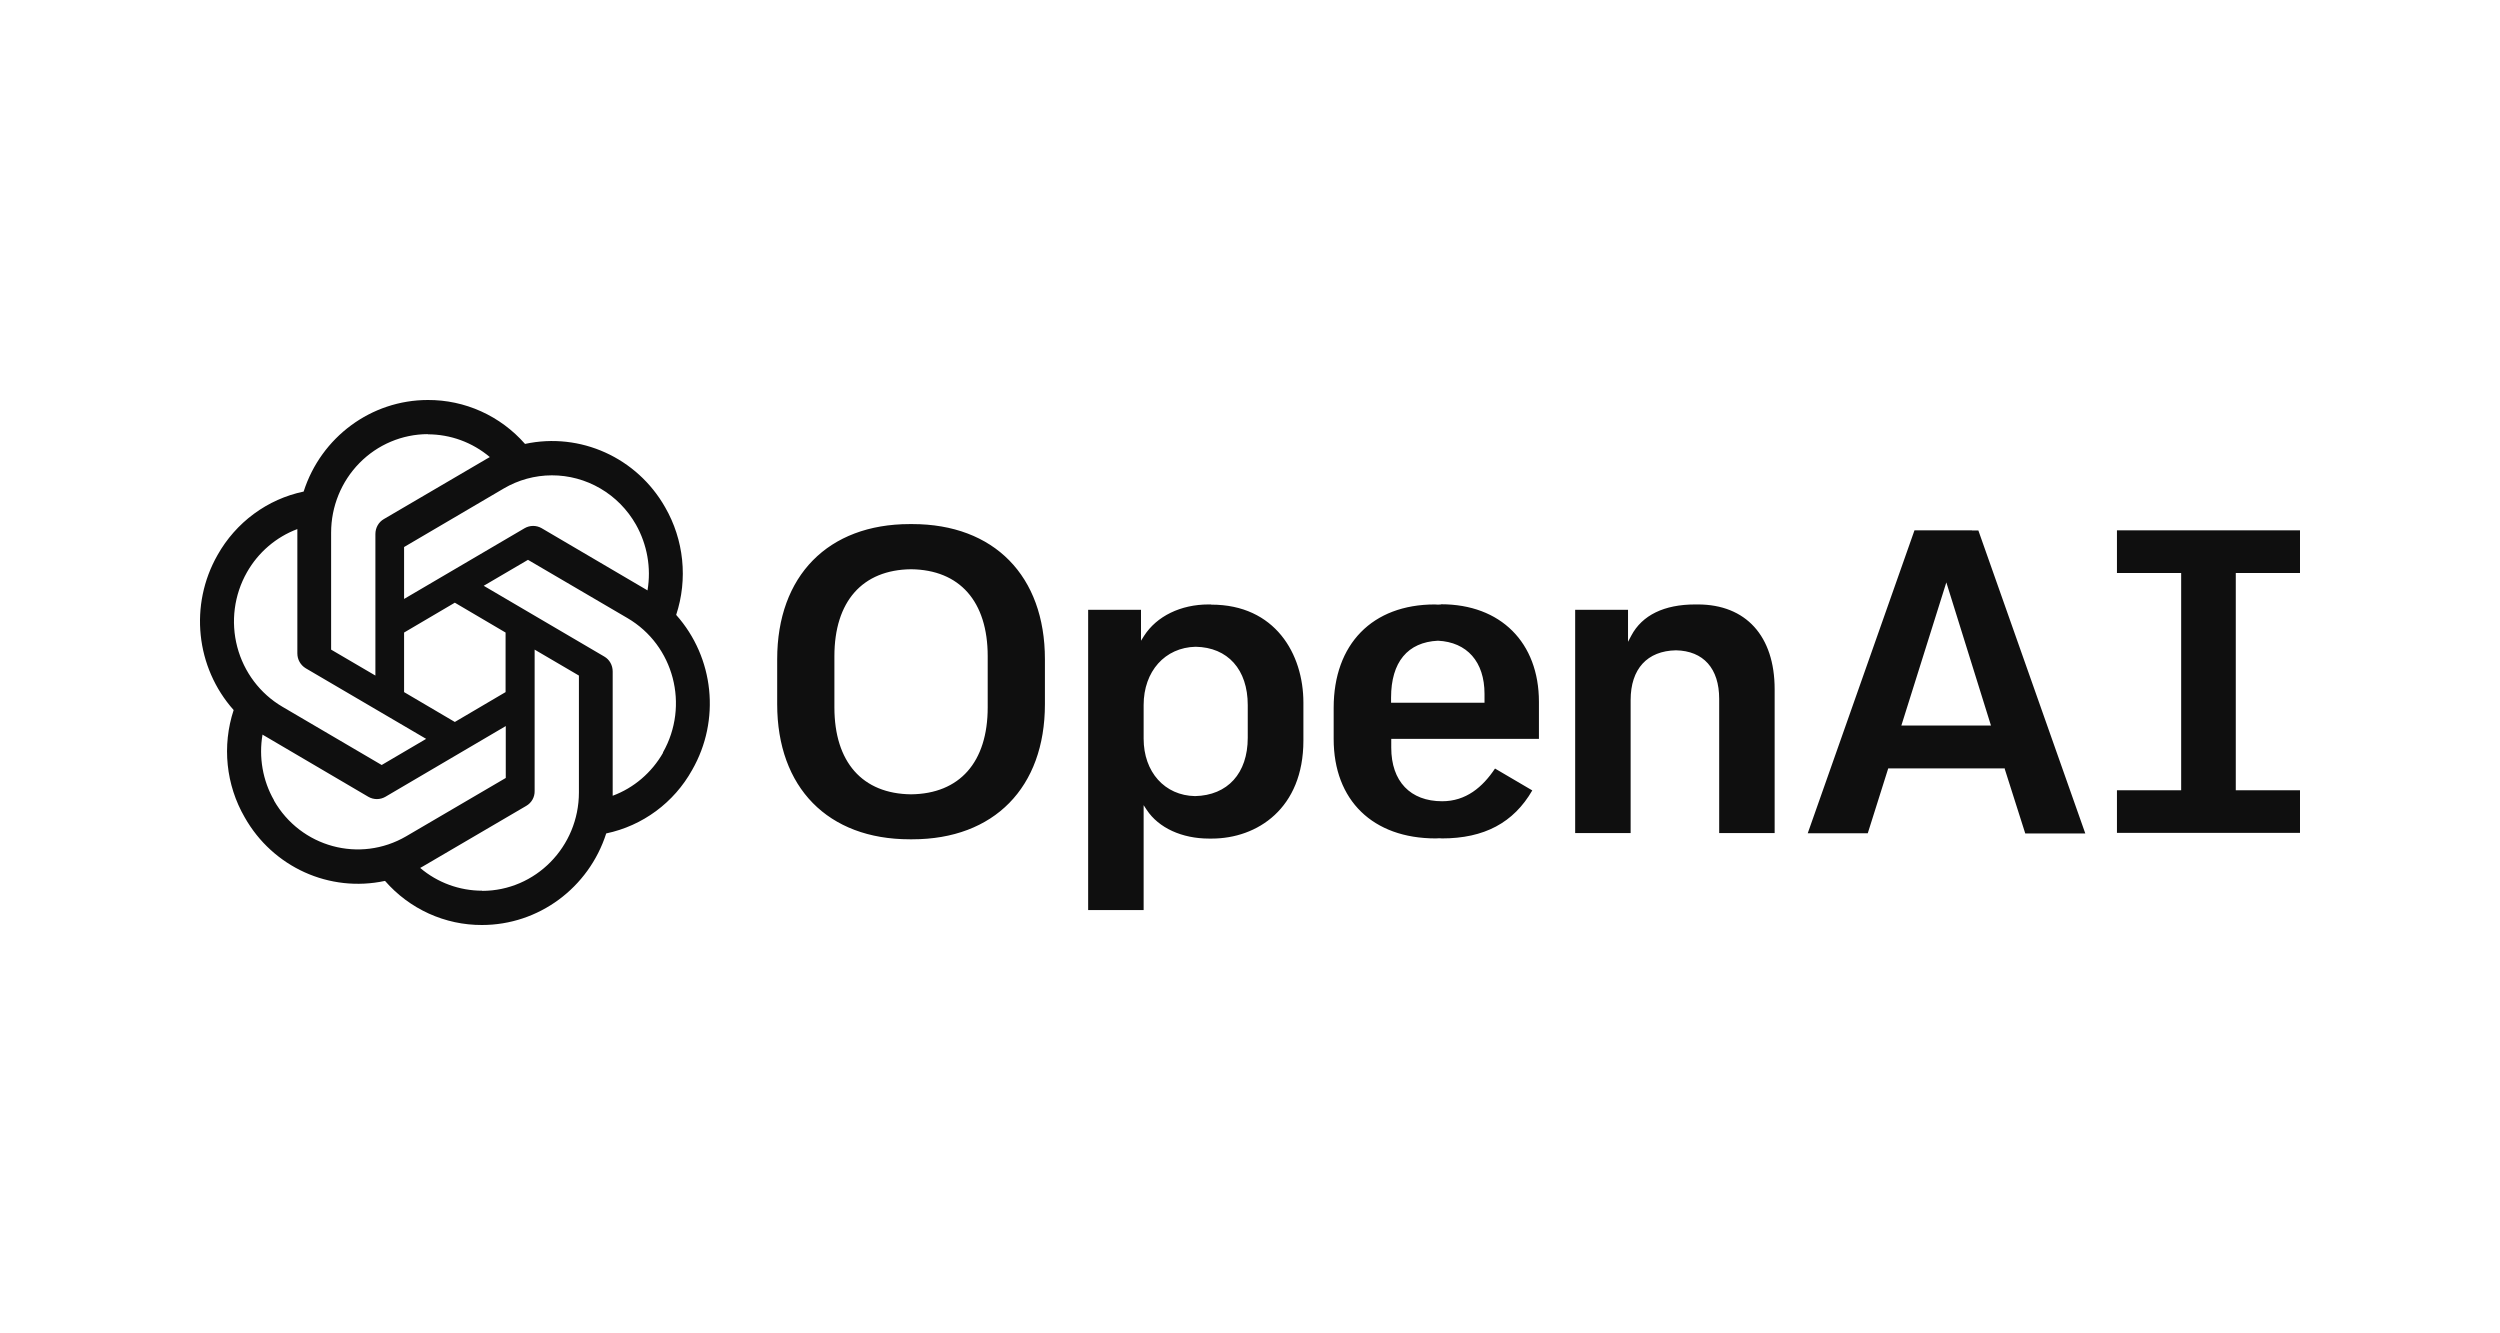 <svg width="150" height="80" viewBox="0 0 150 80" fill="none" xmlns="http://www.w3.org/2000/svg">
  <path
    d="M86.467 36.256V36.267C86.404 36.267 86.341 36.278 86.278 36.278C86.215 36.278 86.152 36.267 86.089 36.267C82.341 36.267 80.02 38.646 80.02 42.465V44.342C80.02 48.022 82.372 50.305 86.141 50.305C86.219 50.307 86.296 50.303 86.373 50.294C86.425 50.294 86.467 50.305 86.519 50.305C89.05 50.305 90.814 49.366 91.937 47.425L89.701 46.112C88.955 47.232 87.958 48.075 86.53 48.075C84.619 48.075 83.475 46.88 83.475 44.864V44.331H92.336V42.112C92.336 38.55 90.037 36.256 86.467 36.256ZM86.278 38.443C88.021 38.529 89.071 39.702 89.071 41.633V42.166H83.464V41.856C83.464 39.723 84.462 38.529 86.278 38.443ZM72.513 36.267C70.844 36.267 69.405 36.971 68.649 38.144L68.46 38.443V36.587H65.289V54.603H68.618V48.31L68.807 48.598C69.521 49.675 70.917 50.315 72.545 50.315H72.629H72.702C75.442 50.315 78.204 48.502 78.204 44.438V42.155C78.204 39.233 76.503 36.278 72.681 36.278L72.66 36.267H72.587L72.513 36.267ZM71.736 38.806C73.668 38.838 74.865 40.171 74.865 42.305V44.267C74.865 46.4 73.657 47.723 71.704 47.766C69.888 47.734 68.618 46.326 68.618 44.32V42.304C68.618 40.278 69.899 38.848 71.736 38.806ZM114.869 31.819L108.464 49.996H112.066L113.294 46.102H120.287V46.145L121.515 50.006H125.117L118.702 31.829H118.324L118.313 31.819H114.869ZM116.78 34.944L119.458 43.532H114.081L116.78 34.944ZM138 34.379V31.819H127.017V34.379H130.87V47.414H127.017V49.974H138V47.414H134.147V34.379H138ZM101.86 36.267H101.765H101.713C99.854 36.267 98.531 36.907 97.88 38.134L97.681 38.508V36.587H94.51V49.985H97.838V42.006C97.838 40.129 98.836 39.051 100.558 39.019C102.206 39.051 103.151 40.108 103.151 41.932V49.985H106.479V41.355C106.479 38.166 104.758 36.267 101.87 36.267L101.86 36.267ZM54.59 31.445C49.686 31.445 46.631 34.55 46.631 39.553V42.251C46.631 47.254 49.676 50.358 54.59 50.358H54.663H54.737C59.64 50.358 62.695 47.254 62.695 42.251V39.553C62.695 34.55 59.64 31.445 54.737 31.445H54.663H54.59ZM54.663 34.155C57.582 34.187 59.262 36.086 59.262 39.371V42.443C59.262 45.729 57.582 47.628 54.663 47.659C51.744 47.627 50.064 45.729 50.064 42.443V39.371C50.064 36.086 51.744 34.187 54.663 34.155ZM25.673 24C22.282 24 19.269 26.219 18.218 29.494C17.14 29.719 16.122 30.176 15.232 30.832C14.341 31.489 13.598 32.331 13.052 33.302C11.351 36.288 11.74 40.043 14.019 42.603C13.315 44.748 13.556 47.094 14.68 49.036C16.371 52.033 19.772 53.569 23.101 52.854C23.83 53.69 24.726 54.358 25.729 54.814C26.732 55.27 27.819 55.504 28.918 55.5C32.31 55.5 35.323 53.281 36.373 50.006C38.557 49.547 40.437 48.161 41.529 46.198C43.24 43.211 42.852 39.457 40.573 36.897V36.886C40.921 35.826 41.041 34.703 40.927 33.592C40.813 32.481 40.467 31.407 39.912 30.443C38.221 27.456 34.819 25.92 31.501 26.635C30.769 25.801 29.87 25.135 28.866 24.681C27.861 24.227 26.773 23.995 25.673 24ZM25.673 26.048L25.663 26.059C27.028 26.059 28.341 26.539 29.39 27.424C29.349 27.446 29.264 27.499 29.201 27.531L23.028 31.147C22.713 31.329 22.524 31.67 22.524 32.043V40.534L19.867 38.977V31.958C19.867 30.392 20.478 28.89 21.567 27.782C22.655 26.674 24.132 26.051 25.673 26.048ZM33.111 28.52C34.134 28.518 35.139 28.791 36.025 29.31C36.912 29.829 37.647 30.577 38.158 31.478C38.83 32.673 39.082 34.07 38.85 35.425C38.809 35.393 38.725 35.35 38.672 35.318L32.498 31.691C32.343 31.602 32.167 31.555 31.989 31.555C31.811 31.555 31.635 31.602 31.48 31.691L24.245 35.937V32.822L30.22 29.312C31.098 28.795 32.095 28.522 33.111 28.52ZM17.841 31.744V39.201C17.841 39.574 18.03 39.905 18.345 40.097L25.569 44.332L22.901 45.9L16.937 42.401C15.604 41.616 14.633 40.326 14.235 38.814C13.838 37.302 14.047 35.692 14.817 34.336C15.496 33.14 16.566 32.223 17.841 31.744ZM31.679 33.59L37.654 37.089C40.436 38.721 41.381 42.326 39.774 45.153L39.785 45.164C39.102 46.358 38.031 47.276 36.761 47.745V40.288C36.761 39.915 36.572 39.574 36.257 39.393L29.023 35.147L31.679 33.59ZM27.29 36.161L30.335 37.953V41.526L27.29 43.318L24.245 41.526V37.953L27.29 36.161ZM32.078 38.977L34.735 40.534V47.543C34.735 50.807 32.131 53.452 28.928 53.452V53.442C27.574 53.442 26.251 52.962 25.211 52.076C25.253 52.055 25.348 52.002 25.4 51.969L31.574 48.353C31.889 48.172 32.089 47.831 32.078 47.457L32.078 38.977ZM30.346 43.564V46.678L24.371 50.177C21.589 51.799 18.04 50.839 16.433 48.022H16.444C15.761 46.838 15.52 45.43 15.751 44.075C15.793 44.108 15.877 44.15 15.929 44.182L22.103 47.809C22.258 47.898 22.434 47.945 22.612 47.945C22.79 47.945 22.966 47.898 23.121 47.809L30.346 43.564Z"
    fill="#0F0F0F" />
</svg>